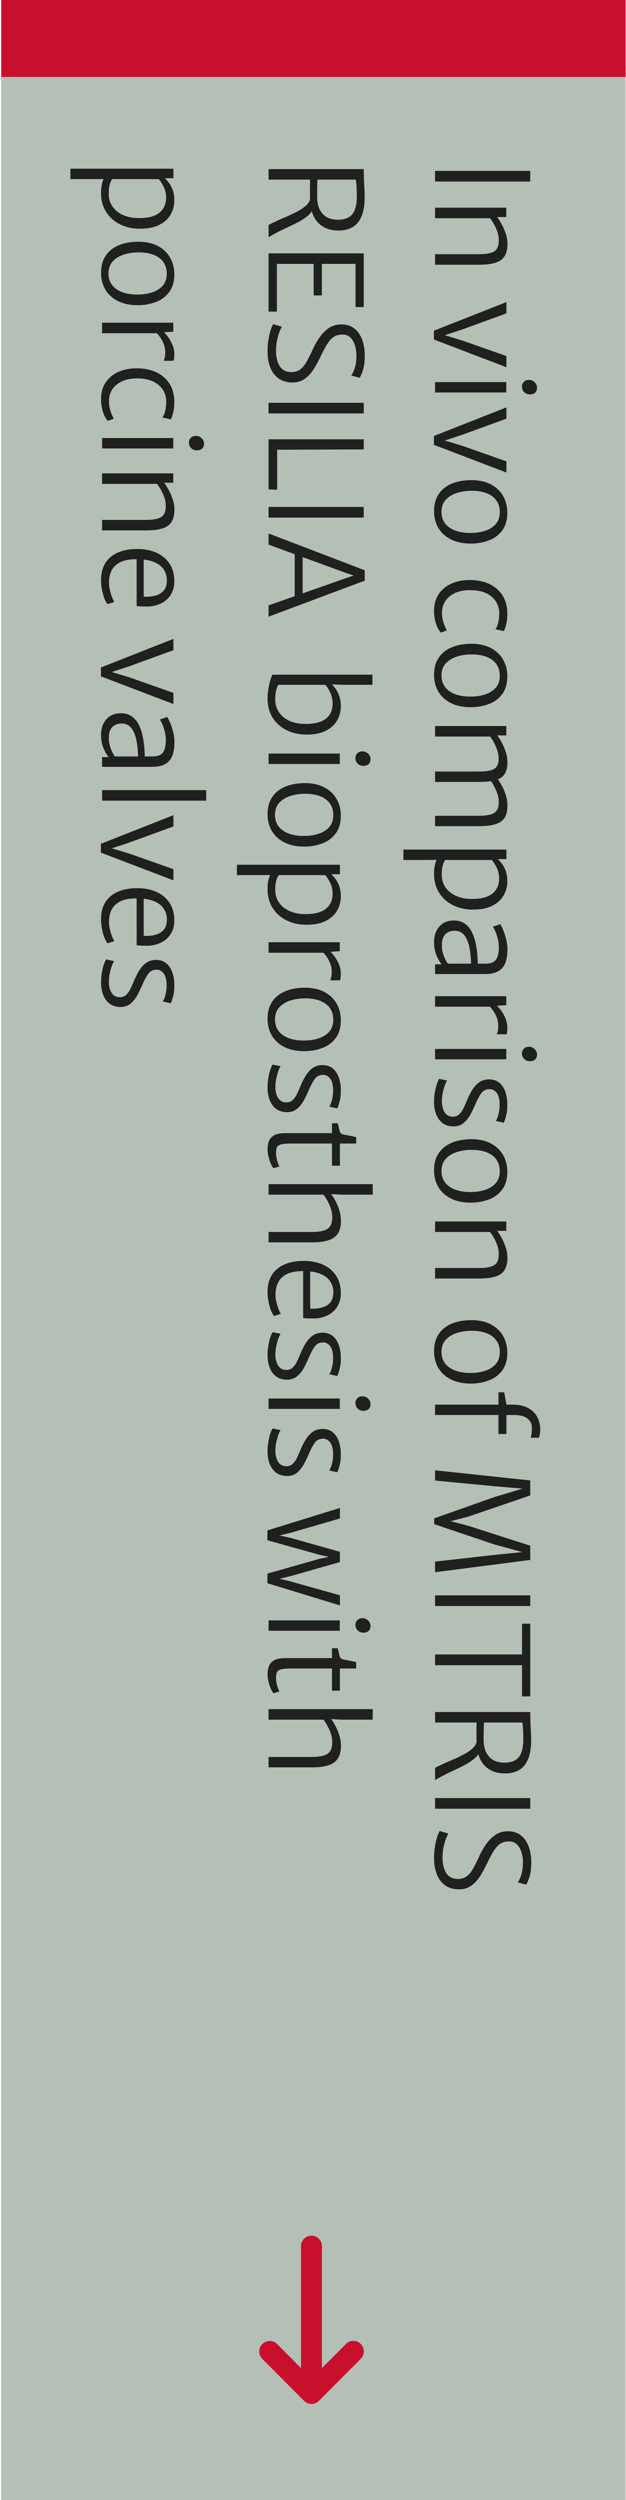 <svg width="391" height="1560" viewBox="0 0 391 1560" fill="none" xmlns="http://www.w3.org/2000/svg">
<rect width="1560" height="390" transform="translate(390.75) rotate(90)" fill="#94A596" fill-opacity="0.7"/>
<rect x="390.75" width="48" height="390" transform="rotate(90 390.75 0)" fill="#C8102E"/>
<path d="M271.75 106.64L331.19 106.64L331.19 113.28L271.75 113.28L271.75 106.64ZM271.75 129.586L316.23 129.586L316.23 135.426L310.55 135.426C311.35 136.493 312.23 137.893 313.19 139.626C314.177 141.386 315.03 143.32 315.75 145.426C316.497 147.533 316.897 149.666 316.95 151.826C317.03 156.68 315.737 160.12 313.07 162.146C310.43 164.173 305.83 165.186 299.27 165.186L271.75 165.186L271.75 158.626L299.35 158.626C303.75 158.626 306.91 158 308.83 156.746C310.777 155.493 311.67 152.946 311.51 149.106C311.483 147.72 311.203 146.24 310.67 144.666C310.137 143.093 309.457 141.56 308.63 140.066C307.803 138.573 306.95 137.266 306.07 136.146L271.75 136.146L271.75 129.586ZM271.03 206.342L316.31 188.502L316.31 195.542L288.63 205.622L274.79 210.182L274.79 208.262L288.63 212.422L316.31 222.182L316.31 229.143L271.03 211.862L271.03 206.342ZM271.75 238.418L316.23 238.418L316.23 244.898L271.75 244.898L271.75 238.418ZM325.99 241.298C325.99 240.151 326.377 239.151 327.15 238.298C327.923 237.471 329.003 237.058 330.39 237.058C331.377 237.058 332.243 237.298 332.99 237.778C333.763 238.258 334.363 238.858 334.79 239.578C335.217 240.325 335.43 241.085 335.43 241.858C335.43 243.298 335.003 244.365 334.15 245.058C333.323 245.751 332.283 246.098 331.03 246.098C329.51 246.098 328.283 245.605 327.35 244.618C326.443 243.658 325.99 242.551 325.99 241.298ZM271.03 272.046L316.31 254.206L316.31 261.246L288.63 271.326L274.79 275.886L274.79 273.966L288.63 278.126L316.31 287.886L316.31 294.846L271.03 277.566L271.03 272.046ZM271.11 319.02C271.11 315.473 271.75 312.46 273.03 309.98C274.31 307.5 276.057 305.487 278.27 303.94C280.483 302.393 283.017 301.273 285.87 300.58C288.723 299.887 291.723 299.553 294.87 299.58C299.59 299.66 303.59 300.593 306.87 302.38C310.15 304.193 312.63 306.607 314.31 309.62C316.017 312.66 316.87 316.06 316.87 319.82C316.87 324.46 315.79 328.207 313.63 331.06C311.47 333.94 308.603 336.02 305.03 337.3C301.483 338.607 297.617 339.233 293.43 339.18C288.683 339.1 284.643 338.18 281.31 336.42C278.003 334.687 275.47 332.313 273.71 329.3C271.977 326.287 271.11 322.86 271.11 319.02ZM275.75 319.18C275.723 323.42 277.31 326.7 280.51 329.02C283.737 331.367 288.123 332.54 293.67 332.54C297.083 332.567 300.177 332.127 302.95 331.22C305.75 330.313 307.977 328.913 309.63 327.02C311.283 325.127 312.123 322.7 312.15 319.74C312.23 315.553 310.75 312.26 307.71 309.86C304.67 307.487 300.363 306.273 294.79 306.22C291.403 306.22 288.27 306.673 285.39 307.58C282.537 308.487 280.23 309.887 278.47 311.78C276.71 313.7 275.803 316.167 275.75 319.18ZM293.35 361.926C297.83 361.899 301.843 362.686 305.39 364.286C308.937 365.912 311.737 368.286 313.79 371.406C315.843 374.552 316.87 378.379 316.87 382.886C316.87 385.526 316.63 387.792 316.15 389.686C315.67 391.606 315.163 392.966 314.63 393.766L309.43 392.646C310.23 391.526 310.83 390.086 311.23 388.326C311.63 386.566 311.83 384.646 311.83 382.566C311.83 380.139 311.203 377.859 309.95 375.726C308.723 373.592 306.83 371.832 304.27 370.446C301.737 369.086 298.523 368.352 294.63 368.246C290.47 368.139 287.017 368.726 284.27 370.006C281.523 371.286 279.47 372.992 278.11 375.126C276.75 377.286 276.07 379.632 276.07 382.166C276.07 384.726 276.43 386.992 277.15 388.966C277.87 390.939 278.523 392.406 279.11 393.366L275.35 394.726C274.07 393.339 273.043 391.432 272.27 389.006C271.497 386.606 271.11 383.979 271.11 381.126C271.11 377.046 272.083 373.566 274.03 370.686C275.977 367.832 278.617 365.659 281.95 364.166C285.31 362.672 289.11 361.926 293.35 361.926ZM271.11 421.129C271.11 417.583 271.75 414.569 273.03 412.089C274.31 409.609 276.057 407.596 278.27 406.049C280.483 404.503 283.017 403.383 285.87 402.689C288.723 401.996 291.723 401.663 294.87 401.689C299.59 401.769 303.59 402.703 306.87 404.489C310.15 406.303 312.63 408.716 314.31 411.729C316.017 414.769 316.87 418.169 316.87 421.929C316.87 426.569 315.79 430.316 313.63 433.169C311.47 436.049 308.603 438.129 305.03 439.409C301.483 440.716 297.617 441.343 293.43 441.289C288.683 441.209 284.643 440.289 281.31 438.529C278.003 436.796 275.47 434.423 273.71 431.409C271.977 428.396 271.11 424.969 271.11 421.129ZM275.75 421.289C275.723 425.529 277.31 428.809 280.51 431.129C283.737 433.476 288.123 434.649 293.67 434.649C297.083 434.676 300.177 434.236 302.95 433.329C305.75 432.423 307.977 431.023 309.63 429.129C311.283 427.236 312.123 424.809 312.15 421.849C312.23 417.663 310.75 414.369 307.71 411.969C304.67 409.596 300.363 408.383 294.79 408.329C291.403 408.329 288.27 408.783 285.39 409.689C282.537 410.596 280.23 411.996 278.47 413.889C276.71 415.809 275.803 418.276 275.75 421.289ZM271.75 453.024L316.23 453.024L316.23 458.864L310.55 458.864C311.43 459.957 312.35 461.397 313.31 463.184C314.297 464.97 315.137 466.917 315.83 469.024C316.523 471.13 316.897 473.21 316.95 475.264C317.003 478.25 316.51 480.664 315.47 482.504C314.457 484.37 312.67 485.73 310.11 486.584C307.55 487.464 303.99 487.904 299.43 487.904L271.75 487.904L271.75 481.424L298.95 481.424C301.91 481.424 304.323 481.197 306.19 480.744C308.083 480.317 309.457 479.464 310.31 478.184C311.163 476.93 311.537 475.077 311.43 472.624C311.35 470.677 310.79 468.45 309.75 465.944C308.737 463.464 307.51 461.344 306.07 459.584L271.75 459.584L271.75 453.024ZM306.63 487.264L310.63 485.824C311.51 486.917 312.43 488.344 313.39 490.104C314.377 491.864 315.203 493.81 315.87 495.944C316.563 498.077 316.923 500.25 316.95 502.464C316.977 505.61 316.43 508.13 315.31 510.024C314.19 511.944 312.323 513.33 309.71 514.184C307.123 515.064 303.617 515.504 299.19 515.504L271.75 515.504L271.75 509.024L298.87 509.024C301.643 509.024 303.977 508.81 305.87 508.384C307.79 507.984 309.23 507.13 310.19 505.824C311.15 504.544 311.59 502.597 311.51 499.984C311.483 497.877 310.95 495.65 309.91 493.304C308.897 490.957 307.803 488.944 306.63 487.264ZM251.99 530.124L316.31 530.124L316.31 536.044L310.63 536.044L309.83 536.604L274.55 536.604L273.67 536.524L266.31 536.604L251.99 536.604L251.99 530.124ZM271.11 545.244C271.11 542.364 271.457 539.924 272.15 537.924C272.843 535.924 273.403 534.684 273.83 534.204L278.15 536.604C277.51 537.324 276.977 538.43 276.55 539.924C276.123 541.444 275.91 543.404 275.91 545.804C275.91 548.657 276.643 551.217 278.11 553.484C279.577 555.75 281.697 557.537 284.47 558.844C287.243 560.177 290.603 560.87 294.55 560.924C300.363 560.977 304.683 559.87 307.51 557.604C310.337 555.337 311.75 552.204 311.75 548.204C311.75 545.617 311.23 543.31 310.19 541.284C309.15 539.257 308.15 537.697 307.19 536.604L310.55 535.564C311.217 536.204 312.043 537.124 313.03 538.324C314.043 539.524 314.937 541.07 315.71 542.964C316.483 544.884 316.87 547.217 316.87 549.964C316.87 553.004 316.137 555.857 314.67 558.524C313.203 561.217 310.883 563.39 307.71 565.044C304.563 566.724 300.47 567.564 295.43 567.564C290.71 567.564 286.523 566.63 282.87 564.764C279.217 562.924 276.337 560.324 274.23 556.964C272.15 553.63 271.11 549.724 271.11 545.244ZM271.11 587.871C271.11 585.258 271.603 582.925 272.59 580.871C273.577 578.845 274.99 577.245 276.83 576.071C278.697 574.925 280.923 574.351 283.51 574.351C286.443 574.351 288.923 575.165 290.95 576.791C293.003 578.445 294.603 580.831 295.75 583.951C296.417 585.685 296.937 587.605 297.31 589.711C297.71 591.818 297.99 593.885 298.15 595.911C298.31 597.965 298.39 599.765 298.39 601.311L296.55 602.751L294.23 601.311C294.23 600.245 294.163 598.871 294.03 597.191C293.897 595.511 293.67 593.791 293.35 592.031C293.057 590.298 292.657 588.805 292.15 587.551C291.323 585.311 290.257 583.618 288.95 582.471C287.643 581.325 285.99 580.751 283.99 580.751C281.67 580.751 279.75 581.458 278.23 582.871C276.737 584.285 275.99 586.591 275.99 589.791C275.99 591.685 276.243 593.445 276.75 595.071C277.257 596.725 277.817 598.111 278.43 599.231C279.07 600.351 279.563 601.071 279.91 601.391L278.63 602.831L275.99 601.791C274.87 600.591 273.777 598.765 272.71 596.311C271.643 593.885 271.11 591.071 271.11 587.871ZM271.75 607.791L271.75 601.711L278.07 601.711L278.15 601.311L303.03 601.311C306.443 601.311 308.723 600.445 309.87 598.711C311.017 597.005 311.59 594.405 311.59 590.911C311.59 589.418 311.39 587.831 310.99 586.151C310.617 584.498 310.137 582.965 309.55 581.551C308.963 580.138 308.39 579.045 307.83 578.271L312.47 576.671C312.817 577.178 313.35 578.231 314.07 579.831C314.79 581.458 315.443 583.391 316.03 585.631C316.643 587.871 316.95 590.191 316.95 592.591C316.95 595.631 316.55 598.285 315.75 600.551C314.95 602.845 313.523 604.618 311.47 605.871C309.417 607.151 306.523 607.791 302.79 607.791L271.75 607.791ZM305.59 627.759L309.91 627.279C310.657 627.732 311.577 628.665 312.67 630.079C313.763 631.492 314.737 633.172 315.59 635.119C316.443 637.065 316.87 639.065 316.87 641.119C316.87 642.132 316.83 642.985 316.75 643.679C316.67 644.399 316.55 644.959 316.39 645.359L310.23 645.359C310.443 644.959 310.657 644.359 310.87 643.559C311.083 642.785 311.19 641.572 311.19 639.919C311.19 638.105 310.87 636.399 310.23 634.799C309.617 633.225 308.87 631.825 307.99 630.599C307.137 629.399 306.337 628.452 305.59 627.759ZM271.75 621.599L316.23 621.599L316.23 627.199L309.91 627.599L307.11 628.159L271.75 628.159L271.75 621.599ZM271.75 654.512L316.23 654.512L316.23 660.992L271.75 660.992L271.75 654.512ZM325.99 657.392C325.99 656.245 326.377 655.245 327.15 654.392C327.923 653.565 329.003 653.152 330.39 653.152C331.377 653.152 332.243 653.392 332.99 653.872C333.763 654.352 334.363 654.952 334.79 655.672C335.217 656.419 335.43 657.179 335.43 657.952C335.43 659.392 335.003 660.459 334.15 661.152C333.323 661.845 332.283 662.192 331.03 662.192C329.51 662.192 328.283 661.699 327.35 660.712C326.443 659.752 325.99 658.645 325.99 657.392ZM274.31 673.179L279.27 674.219C278.87 674.779 278.417 675.726 277.91 677.059C277.403 678.419 276.963 679.966 276.59 681.699C276.217 683.459 276.017 685.233 275.99 687.019C275.99 689.873 276.563 692.206 277.71 694.019C278.883 695.859 280.603 696.779 282.87 696.779C284.443 696.779 285.75 696.286 286.79 695.299C287.83 694.313 288.697 693.113 289.39 691.699C290.083 690.313 290.683 688.993 291.19 687.739C292.31 684.939 293.523 682.459 294.83 680.299C296.137 678.166 297.657 676.486 299.39 675.259C301.15 674.059 303.243 673.473 305.67 673.499C308.23 673.553 310.337 674.286 311.99 675.699C313.643 677.139 314.87 679.033 315.67 681.379C316.47 683.726 316.87 686.299 316.87 689.099C316.923 691.713 316.67 694.073 316.11 696.179C315.577 698.286 315.083 699.739 314.63 700.539L309.67 699.419C310.043 698.913 310.417 698.139 310.79 697.099C311.163 696.059 311.47 694.859 311.71 693.499C311.95 692.166 312.07 690.779 312.07 689.339C312.07 686.139 311.497 683.726 310.35 682.099C309.203 680.473 307.75 679.633 305.99 679.579C303.67 679.553 301.883 680.393 300.63 682.099C299.403 683.833 298.283 685.873 297.27 688.219C296.283 690.539 295.203 692.819 294.03 695.059C292.857 697.299 291.417 699.153 289.71 700.619C288.03 702.113 285.91 702.859 283.35 702.859C279.43 702.859 276.403 701.446 274.27 698.619C272.163 695.819 271.11 692.059 271.11 687.339C271.11 685.446 271.27 683.579 271.59 681.739C271.883 679.899 272.27 678.219 272.75 676.699C273.23 675.206 273.75 674.033 274.31 673.179ZM271.11 730.27C271.11 726.723 271.75 723.71 273.03 721.23C274.31 718.75 276.057 716.737 278.27 715.19C280.483 713.643 283.017 712.523 285.87 711.83C288.723 711.137 291.723 710.803 294.87 710.83C299.59 710.91 303.59 711.843 306.87 713.63C310.15 715.443 312.63 717.857 314.31 720.87C316.017 723.91 316.87 727.31 316.87 731.07C316.87 735.71 315.79 739.457 313.63 742.31C311.47 745.19 308.603 747.27 305.03 748.55C301.483 749.857 297.617 750.483 293.43 750.43C288.683 750.35 284.643 749.43 281.31 747.67C278.003 745.937 275.47 743.563 273.71 740.55C271.977 737.537 271.11 734.11 271.11 730.27ZM275.75 730.43C275.723 734.67 277.31 737.95 280.51 740.27C283.737 742.617 288.123 743.79 293.67 743.79C297.083 743.817 300.177 743.377 302.95 742.47C305.75 741.563 307.977 740.163 309.63 738.27C311.283 736.377 312.123 733.95 312.15 730.99C312.23 726.803 310.75 723.51 307.71 721.11C304.67 718.737 300.363 717.523 294.79 717.47C291.403 717.47 288.27 717.923 285.39 718.83C282.537 719.737 280.23 721.137 278.47 723.03C276.71 724.95 275.803 727.417 275.75 730.43ZM271.75 762.164L316.23 762.164L316.23 768.004L310.55 768.004C311.35 769.071 312.23 770.471 313.19 772.204C314.177 773.964 315.03 775.898 315.75 778.004C316.497 780.111 316.897 782.244 316.95 784.404C317.03 789.258 315.737 792.698 313.07 794.724C310.43 796.751 305.83 797.764 299.27 797.764L271.75 797.764L271.75 791.204L299.35 791.204C303.75 791.204 306.91 790.578 308.83 789.324C310.777 788.071 311.67 785.524 311.51 781.684C311.483 780.298 311.203 778.818 310.67 777.244C310.137 775.671 309.457 774.138 308.63 772.644C307.803 771.151 306.95 769.844 306.07 768.724L271.75 768.724L271.75 762.164ZM271.11 843.161C271.11 839.614 271.75 836.601 273.03 834.121C274.31 831.641 276.057 829.627 278.27 828.081C280.483 826.534 283.017 825.414 285.87 824.721C288.723 824.027 291.723 823.694 294.87 823.721C299.59 823.801 303.59 824.734 306.87 826.521C310.15 828.334 312.63 830.747 314.31 833.761C316.017 836.801 316.87 840.201 316.87 843.961C316.87 848.601 315.79 852.347 313.63 855.201C311.47 858.081 308.603 860.161 305.03 861.441C301.483 862.747 297.617 863.374 293.43 863.321C288.683 863.241 284.643 862.321 281.31 860.561C278.003 858.827 275.47 856.454 273.71 853.441C271.977 850.427 271.11 847.001 271.11 843.161ZM275.75 843.321C275.723 847.561 277.31 850.841 280.51 853.161C283.737 855.507 288.123 856.681 293.67 856.681C297.083 856.707 300.177 856.267 302.95 855.361C305.75 854.454 307.977 853.054 309.63 851.161C311.283 849.267 312.123 846.841 312.15 843.881C312.23 839.694 310.75 836.401 307.71 834.001C304.67 831.627 300.363 830.414 294.79 830.361C291.403 830.361 288.27 830.814 285.39 831.721C282.537 832.627 280.23 834.027 278.47 835.921C276.71 837.841 275.803 840.307 275.75 843.321ZM271.75 876.452L311.35 876.452L311.35 868.772L314.95 868.772L316.31 876.452L319.91 876.452C323.217 876.452 325.99 876.906 328.23 877.812C330.47 878.719 332.257 879.919 333.59 881.412C334.95 882.906 335.923 884.546 336.51 886.332C337.123 888.146 337.43 889.946 337.43 891.732C337.43 892.932 337.337 894.013 337.15 894.973C336.963 895.959 336.79 896.666 336.63 897.093L331.43 897.093C331.67 896.373 331.857 895.546 331.99 894.613C332.15 893.679 332.23 892.426 332.23 890.853C332.23 888.506 331.297 886.599 329.43 885.132C327.59 883.666 324.87 882.933 321.27 882.932L316.31 882.932L316.31 894.772L311.35 894.772L311.35 882.932L271.75 882.932L271.75 876.452ZM271.75 917.434L331.19 923.754L331.19 933.114L292.55 946.314L281.43 949.194L292.55 952.074L331.19 964.474L331.19 973.354L271.75 981.034L271.75 974.394L308.71 970.234L326.31 968.474L308.71 963.674L271.19 951.034L271.19 947.434L308.71 934.154L326.31 928.874L308.71 927.354L271.75 923.834L271.75 917.434ZM271.75 995.468L331.19 995.468L331.19 1002.11L271.75 1002.11L271.75 995.468ZM271.75 1032.33L326.07 1032.33L326.07 1013.13L331.19 1013.13L331.19 1058.49L326.07 1058.49L326.07 1039.05L271.75 1039.05L271.75 1032.33ZM271.75 1074.81L271.75 1068.25L331.19 1068.25C331.19 1068.25 331.19 1068.55 331.19 1069.13C331.217 1069.72 331.23 1070.32 331.23 1070.93C331.257 1071.57 331.27 1071.96 331.27 1072.09C331.27 1073.99 331.35 1076.16 331.51 1078.61C331.67 1081.09 331.75 1083.61 331.75 1086.17C331.75 1089.19 331.457 1091.93 330.87 1094.41C330.283 1096.92 329.35 1099.08 328.07 1100.89C326.79 1102.71 325.097 1104.11 322.99 1105.09C320.91 1106.08 318.363 1106.57 315.35 1106.57C311.937 1106.57 309.017 1105.92 306.59 1104.61C304.163 1103.33 302.23 1101.55 300.79 1099.25C299.377 1096.96 298.47 1094.31 298.07 1091.29C297.883 1090.01 297.75 1088.6 297.67 1087.05C297.617 1085.51 297.59 1083.73 297.59 1081.73C297.617 1079.73 297.643 1077.43 297.67 1074.81L271.75 1074.81ZM302.31 1074.81C302.257 1075.45 302.203 1076.51 302.15 1077.97C302.123 1079.47 302.097 1080.97 302.07 1082.49C302.07 1084.01 302.07 1085.16 302.07 1085.93C302.123 1090.09 303.217 1093.44 305.35 1095.97C307.483 1098.53 310.71 1099.83 315.03 1099.85C317.857 1099.85 320.137 1099.33 321.87 1098.29C323.603 1097.25 324.87 1095.64 325.67 1093.45C326.47 1091.29 326.87 1088.52 326.87 1085.13C326.87 1083.37 326.817 1081.51 326.71 1079.53C326.63 1077.59 326.47 1076.01 326.23 1074.81L302.31 1074.81ZM271.75 1103.21C272.15 1102.89 272.63 1102.6 273.19 1102.33C273.75 1102.07 274.603 1101.67 275.75 1101.13C277.563 1100.25 279.67 1099.31 282.07 1098.29C284.47 1097.31 286.817 1096.21 289.11 1095.01C291.43 1093.84 293.403 1092.53 295.03 1091.09C296.657 1089.65 297.59 1088.07 297.83 1086.33L299.83 1089.05L299.35 1093.05C298.843 1094.71 297.697 1096.24 295.91 1097.65C294.123 1099.09 292.017 1100.43 289.59 1101.65C287.19 1102.91 284.75 1104.09 282.27 1105.21C279.817 1106.33 277.643 1107.43 275.75 1108.49C275.003 1108.89 274.283 1109.28 273.59 1109.65C272.923 1110.03 272.31 1110.39 271.75 1110.73L271.75 1103.21ZM271.75 1121.95L331.19 1121.95L331.19 1128.59L271.75 1128.59L271.75 1121.95ZM271.11 1159.38C271.11 1156.79 271.31 1154.35 271.71 1152.06C272.083 1149.77 272.537 1147.78 273.07 1146.1C273.63 1144.42 274.15 1143.22 274.63 1142.5L280.07 1144.1C279.43 1145.17 278.83 1146.5 278.27 1148.1C277.71 1149.73 277.257 1151.47 276.91 1153.34C276.563 1155.23 276.39 1157.11 276.39 1158.98C276.39 1163.11 277.177 1166.38 278.75 1168.78C280.35 1171.21 282.79 1172.42 286.07 1172.42C288.337 1172.42 290.217 1171.82 291.71 1170.62C293.203 1169.42 294.523 1167.75 295.67 1165.62C296.843 1163.49 298.07 1161.03 299.35 1158.26C300.523 1155.67 301.937 1153.18 303.59 1150.78C305.243 1148.41 307.177 1146.46 309.39 1144.94C311.63 1143.42 314.203 1142.66 317.11 1142.66C319.857 1142.66 322.163 1143.22 324.03 1144.34C325.923 1145.49 327.443 1146.99 328.59 1148.86C329.737 1150.75 330.563 1152.82 331.07 1155.06C331.577 1157.33 331.83 1159.59 331.83 1161.86C331.83 1165.62 331.47 1168.65 330.75 1170.94C330.057 1173.23 329.35 1174.9 328.63 1175.94L323.43 1174.58C324.363 1173.14 325.123 1171.42 325.71 1169.42C326.323 1167.42 326.63 1164.9 326.63 1161.86C326.63 1159.75 326.323 1157.71 325.71 1155.74C325.097 1153.77 324.15 1152.14 322.87 1150.86C321.59 1149.61 319.963 1148.98 317.99 1148.98C315.777 1148.98 313.91 1149.49 312.39 1150.5C310.897 1151.54 309.537 1153.05 308.31 1155.02C307.11 1156.99 305.83 1159.38 304.47 1162.18C303.537 1164.15 302.523 1166.13 301.43 1168.1C300.363 1170.07 299.137 1171.87 297.75 1173.5C296.39 1175.13 294.817 1176.43 293.03 1177.42C291.243 1178.41 289.163 1178.9 286.79 1178.9C283.297 1178.9 280.39 1178.07 278.07 1176.42C275.75 1174.77 274.003 1172.47 272.83 1169.54C271.683 1166.61 271.11 1163.22 271.11 1159.38ZM167.75 112.08L167.75 105.52L227.19 105.52C227.19 105.52 227.19 105.813 227.19 106.4C227.217 106.987 227.23 107.587 227.23 108.2C227.257 108.84 227.27 109.227 227.27 109.36C227.27 111.253 227.35 113.427 227.51 115.88C227.67 118.36 227.75 120.88 227.75 123.44C227.75 126.453 227.457 129.2 226.87 131.68C226.283 134.187 225.35 136.347 224.07 138.16C222.79 139.973 221.097 141.373 218.99 142.36C216.91 143.347 214.363 143.84 211.35 143.84C207.937 143.84 205.017 143.187 202.59 141.88C200.163 140.6 198.23 138.813 196.79 136.52C195.377 134.227 194.47 131.573 194.07 128.56C193.883 127.28 193.75 125.867 193.67 124.32C193.617 122.773 193.59 121 193.59 119C193.617 117 193.643 114.693 193.67 112.08L167.75 112.08ZM198.31 112.08C198.257 112.72 198.203 113.773 198.15 115.24C198.123 116.733 198.097 118.24 198.07 119.76C198.07 121.28 198.07 122.427 198.07 123.2C198.123 127.36 199.217 130.707 201.35 133.24C203.483 135.8 206.71 137.093 211.03 137.12C213.857 137.12 216.137 136.6 217.87 135.56C219.603 134.52 220.87 132.907 221.67 130.72C222.47 128.56 222.87 125.787 222.87 122.4C222.87 120.64 222.817 118.773 222.71 116.8C222.63 114.853 222.47 113.28 222.23 112.08L198.31 112.08ZM167.75 140.48C168.15 140.16 168.63 139.867 169.19 139.6C169.75 139.333 170.603 138.933 171.75 138.4C173.563 137.52 175.67 136.573 178.07 135.56C180.47 134.573 182.817 133.48 185.11 132.28C187.43 131.107 189.403 129.8 191.03 128.36C192.657 126.92 193.59 125.333 193.83 123.6L195.83 126.32L195.35 130.32C194.843 131.973 193.697 133.507 191.91 134.92C190.123 136.36 188.017 137.693 185.59 138.92C183.19 140.173 180.75 141.36 178.27 142.48C175.817 143.6 173.643 144.693 171.75 145.76C171.003 146.16 170.283 146.547 169.59 146.92C168.923 147.293 168.31 147.653 167.75 148L167.75 140.48ZM167.75 158.098L227.19 158.098L227.19 191.618L222.07 191.618L222.07 164.658L201.03 164.658L201.03 184.338L195.91 184.338L195.91 164.658L172.95 164.658L172.95 194.418L167.75 194.418L167.75 158.098ZM167.11 219.144C167.11 216.558 167.31 214.118 167.71 211.824C168.083 209.531 168.537 207.544 169.07 205.864C169.63 204.184 170.15 202.984 170.63 202.264L176.07 203.864C175.43 204.931 174.83 206.264 174.27 207.864C173.71 209.491 173.257 211.238 172.91 213.104C172.563 214.998 172.39 216.878 172.39 218.744C172.39 222.878 173.177 226.144 174.75 228.544C176.35 230.971 178.79 232.184 182.07 232.184C184.337 232.184 186.217 231.584 187.71 230.384C189.203 229.184 190.523 227.518 191.67 225.384C192.843 223.251 194.07 220.798 195.35 218.024C196.523 215.438 197.937 212.944 199.59 210.544C201.243 208.171 203.177 206.224 205.39 204.704C207.63 203.184 210.203 202.424 213.11 202.424C215.857 202.424 218.163 202.984 220.03 204.104C221.923 205.251 223.443 206.758 224.59 208.624C225.737 210.518 226.563 212.584 227.07 214.824C227.577 217.091 227.83 219.358 227.83 221.624C227.83 225.384 227.47 228.411 226.75 230.704C226.057 232.998 225.35 234.664 224.63 235.704L219.43 234.344C220.363 232.904 221.123 231.184 221.71 229.184C222.323 227.184 222.63 224.664 222.63 221.624C222.63 219.518 222.323 217.478 221.71 215.504C221.097 213.531 220.15 211.904 218.87 210.624C217.59 209.371 215.963 208.744 213.99 208.744C211.777 208.744 209.91 209.251 208.39 210.264C206.897 211.304 205.537 212.811 204.31 214.784C203.11 216.758 201.83 219.144 200.47 221.944C199.537 223.918 198.523 225.891 197.43 227.864C196.363 229.838 195.137 231.638 193.75 233.264C192.39 234.891 190.817 236.198 189.03 237.184C187.243 238.171 185.163 238.664 182.79 238.664C179.297 238.664 176.39 237.838 174.07 236.184C171.75 234.531 170.003 232.238 168.83 229.304C167.683 226.371 167.11 222.984 167.11 219.144ZM167.75 251.327L227.19 251.327L227.19 257.967L167.75 257.967L167.75 251.327ZM167.75 274.114L227.19 274.114L227.19 280.434L173.11 280.594L173.11 305.554L167.75 305.394L167.75 274.114ZM167.75 316.327L227.19 316.327L227.19 322.967L167.75 322.967L167.75 316.327ZM167.75 339.834L167.75 332.874L227.83 355.834L227.83 362.314L167.75 384.794L167.75 377.754L216.15 360.714L220.87 359.114L216.15 357.514L167.75 339.834ZM184.07 343.194L189.03 344.394L189.03 372.554L184.07 373.834L184.07 343.194ZM232.63 420.989L232.63 427.309L214.07 427.309L206.47 426.989L206.23 427.309L173.11 427.309L170.23 420.989L232.63 420.989ZM167.11 435.949C167.11 434.322 167.23 432.695 167.47 431.069C167.683 429.469 167.95 427.975 168.27 426.589C168.617 425.202 168.963 424.015 169.31 423.029C169.657 422.042 169.963 421.362 170.23 420.989L173.83 427.309C173.27 428.082 172.803 429.309 172.43 430.989C172.083 432.695 171.91 434.589 171.91 436.669C171.91 439.282 172.603 441.722 173.99 443.989C175.377 446.282 177.457 448.135 180.23 449.549C183.03 450.962 186.55 451.682 190.79 451.709C196.31 451.762 200.51 450.709 203.39 448.549C206.297 446.389 207.75 443.202 207.75 438.989C207.75 436.509 207.243 434.202 206.23 432.069C205.217 429.962 204.203 428.349 203.19 427.229L206.55 426.189C207.27 426.882 208.123 427.855 209.11 429.109C210.123 430.362 211.003 431.949 211.75 433.869C212.497 435.789 212.87 438.082 212.87 440.749C212.87 444.002 212.083 446.962 210.51 449.629C208.963 452.295 206.617 454.415 203.47 455.989C200.35 457.562 196.417 458.349 191.67 458.349C186.817 458.349 182.537 457.402 178.83 455.509C175.15 453.642 172.27 451.029 170.19 447.669C168.137 444.309 167.11 440.402 167.11 435.949ZM167.75 470.215L212.23 470.215L212.23 476.695L167.75 476.695L167.75 470.215ZM221.99 473.095C221.99 471.948 222.377 470.948 223.15 470.095C223.923 469.268 225.003 468.855 226.39 468.855C227.377 468.855 228.243 469.095 228.99 469.575C229.763 470.055 230.363 470.655 230.79 471.375C231.217 472.122 231.43 472.882 231.43 473.655C231.43 475.095 231.003 476.162 230.15 476.855C229.323 477.548 228.283 477.895 227.03 477.895C225.51 477.895 224.283 477.402 223.35 476.415C222.443 475.455 221.99 474.348 221.99 473.095ZM167.11 508.082C167.11 504.536 167.75 501.522 169.03 499.042C170.31 496.562 172.057 494.549 174.27 493.002C176.483 491.456 179.017 490.336 181.87 489.642C184.723 488.949 187.723 488.616 190.87 488.642C195.59 488.722 199.59 489.656 202.87 491.442C206.15 493.256 208.63 495.669 210.31 498.682C212.017 501.722 212.87 505.122 212.87 508.882C212.87 513.522 211.79 517.269 209.63 520.122C207.47 523.002 204.603 525.082 201.03 526.362C197.483 527.669 193.617 528.296 189.43 528.242C184.683 528.162 180.643 527.242 177.31 525.482C174.003 523.749 171.47 521.376 169.71 518.362C167.977 515.349 167.11 511.922 167.11 508.082ZM171.75 508.242C171.723 512.482 173.31 515.762 176.51 518.082C179.737 520.429 184.123 521.602 189.67 521.602C193.083 521.629 196.177 521.189 198.95 520.282C201.75 519.376 203.977 517.976 205.63 516.082C207.283 514.189 208.123 511.762 208.15 508.802C208.23 504.616 206.75 501.322 203.71 498.922C200.67 496.549 196.363 495.336 190.79 495.282C187.403 495.282 184.27 495.736 181.39 496.642C178.537 497.549 176.23 498.949 174.47 500.842C172.71 502.762 171.803 505.229 171.75 508.242ZM147.99 539.577L212.31 539.577L212.31 545.497L206.63 545.497L205.83 546.057L170.55 546.057L169.67 545.977L162.31 546.057L147.99 546.057L147.99 539.577ZM167.11 554.697C167.11 551.817 167.457 549.377 168.15 547.377C168.843 545.377 169.403 544.137 169.83 543.657L174.15 546.057C173.51 546.777 172.977 547.884 172.55 549.377C172.123 550.897 171.91 552.857 171.91 555.257C171.91 558.11 172.643 560.67 174.11 562.937C175.577 565.204 177.697 566.99 180.47 568.297C183.243 569.63 186.603 570.324 190.55 570.377C196.363 570.43 200.683 569.324 203.51 567.057C206.337 564.79 207.75 561.657 207.75 557.657C207.75 555.07 207.23 552.764 206.19 550.737C205.15 548.71 204.15 547.15 203.19 546.057L206.55 545.017C207.217 545.657 208.043 546.577 209.03 547.777C210.043 548.977 210.937 550.524 211.71 552.417C212.483 554.337 212.87 556.67 212.87 559.417C212.87 562.457 212.137 565.31 210.67 567.977C209.203 570.67 206.883 572.844 203.71 574.497C200.563 576.177 196.47 577.017 191.43 577.017C186.71 577.017 182.523 576.084 178.87 574.217C175.217 572.377 172.337 569.777 170.23 566.417C168.15 563.084 167.11 559.177 167.11 554.697ZM201.59 594.087L205.91 593.607C206.657 594.06 207.577 594.994 208.67 596.407C209.763 597.82 210.737 599.5 211.59 601.447C212.443 603.394 212.87 605.394 212.87 607.447C212.87 608.46 212.83 609.314 212.75 610.007C212.67 610.727 212.55 611.287 212.39 611.687L206.23 611.687C206.443 611.287 206.657 610.687 206.87 609.887C207.083 609.114 207.19 607.9 207.19 606.247C207.19 604.434 206.87 602.727 206.23 601.127C205.617 599.554 204.87 598.154 203.99 596.927C203.137 595.727 202.337 594.78 201.59 594.087ZM167.75 587.927L212.23 587.927L212.23 593.527L205.91 593.927L203.11 594.487L167.75 594.487L167.75 587.927ZM167.11 635.739C167.11 632.192 167.75 629.179 169.03 626.699C170.31 624.219 172.057 622.205 174.27 620.659C176.483 619.112 179.017 617.992 181.87 617.299C184.723 616.605 187.723 616.272 190.87 616.299C195.59 616.379 199.59 617.312 202.87 619.099C206.15 620.912 208.63 623.325 210.31 626.339C212.017 629.379 212.87 632.779 212.87 636.539C212.87 641.179 211.79 644.925 209.63 647.779C207.47 650.659 204.603 652.739 201.03 654.019C197.483 655.325 193.617 655.952 189.43 655.899C184.683 655.819 180.643 654.899 177.31 653.139C174.003 651.405 171.47 649.032 169.71 646.019C167.977 643.005 167.11 639.579 167.11 635.739ZM171.75 635.899C171.723 640.139 173.31 643.419 176.51 645.739C179.737 648.085 184.123 649.259 189.67 649.259C193.083 649.285 196.177 648.845 198.95 647.939C201.75 647.032 203.977 645.632 205.63 643.739C207.283 641.845 208.123 639.419 208.15 636.459C208.23 632.272 206.75 628.979 203.71 626.579C200.67 624.205 196.363 622.992 190.79 622.939C187.403 622.939 184.27 623.392 181.39 624.299C178.537 625.205 176.23 626.605 174.47 628.499C172.71 630.419 171.803 632.885 171.75 635.899ZM170.31 664.273L175.27 665.313C174.87 665.873 174.417 666.82 173.91 668.153C173.403 669.513 172.963 671.06 172.59 672.793C172.217 674.553 172.017 676.326 171.99 678.113C171.99 680.966 172.563 683.3 173.71 685.113C174.883 686.953 176.603 687.873 178.87 687.873C180.443 687.873 181.75 687.38 182.79 686.393C183.83 685.406 184.697 684.206 185.39 682.793C186.083 681.406 186.683 680.086 187.19 678.833C188.31 676.033 189.523 673.553 190.83 671.393C192.137 669.26 193.657 667.58 195.39 666.353C197.15 665.153 199.243 664.566 201.67 664.593C204.23 664.646 206.337 665.38 207.99 666.793C209.643 668.233 210.87 670.126 211.67 672.473C212.47 674.82 212.87 677.393 212.87 680.193C212.923 682.806 212.67 685.166 212.11 687.273C211.577 689.38 211.083 690.833 210.63 691.633L205.67 690.513C206.043 690.006 206.417 689.233 206.79 688.193C207.163 687.153 207.47 685.953 207.71 684.593C207.95 683.26 208.07 681.873 208.07 680.433C208.07 677.233 207.497 674.82 206.35 673.193C205.203 671.566 203.75 670.726 201.99 670.673C199.67 670.646 197.883 671.486 196.63 673.193C195.403 674.926 194.283 676.966 193.27 679.313C192.283 681.633 191.203 683.913 190.03 686.153C188.857 688.393 187.417 690.246 185.71 691.713C184.03 693.206 181.91 693.953 179.35 693.953C175.43 693.953 172.403 692.54 170.27 689.713C168.163 686.913 167.11 683.153 167.11 678.433C167.11 676.54 167.27 674.673 167.59 672.833C167.883 670.993 168.27 669.313 168.75 667.793C169.23 666.3 169.75 665.126 170.31 664.273ZM167.11 717.204C167.11 715.39 167.377 713.71 167.91 712.164C168.47 710.617 169.55 709.377 171.15 708.444C172.75 707.51 175.137 707.044 178.31 707.044L207.35 707.044L207.35 700.884L210.95 700.884C211.35 702.324 211.683 703.724 211.95 705.084C212.243 706.47 212.843 707.337 213.75 707.684C214.203 707.844 214.95 708.017 215.99 708.204C217.057 708.417 218.177 708.63 219.35 708.844C220.55 709.084 221.59 709.337 222.47 709.604L222.47 713.524L212.31 713.524L212.31 727.364L207.35 727.364L207.35 713.524L181.99 713.524C179.03 713.524 176.87 713.71 175.51 714.084C174.177 714.457 173.323 715.07 172.95 715.924C172.577 716.804 172.39 717.977 172.39 719.444C172.39 720.35 172.497 721.364 172.71 722.484C172.95 723.604 173.23 724.644 173.55 725.604C173.897 726.59 174.23 727.337 174.55 727.844L170.79 728.964C170.177 728.217 169.59 727.177 169.03 725.844C168.47 724.51 168.017 723.07 167.67 721.524C167.297 720.004 167.11 718.564 167.11 717.204ZM167.75 738.879L232.79 738.879L232.79 745.439L212.95 745.439L206.07 745.039L206.55 744.719C207.43 745.786 208.35 747.199 209.31 748.959C210.297 750.746 211.137 752.719 211.83 754.879C212.523 757.039 212.897 759.226 212.95 761.439C213.03 766.373 211.657 769.906 208.83 772.039C206.03 774.199 201.163 775.253 194.23 775.199L167.75 775.199L167.75 768.719L194.63 768.719C199.483 768.719 202.87 768.013 204.79 766.599C206.737 765.213 207.643 762.613 207.51 758.799C207.43 756.613 206.843 754.279 205.75 751.799C204.657 749.319 203.43 747.199 202.07 745.439L167.75 745.439L167.75 738.879ZM167.11 806.131C167.11 799.891 169.11 795.105 173.11 791.771C177.137 788.438 182.71 786.771 189.83 786.771C194.283 786.771 198.23 787.545 201.67 789.091C205.137 790.638 207.857 792.891 209.83 795.851C211.83 798.811 212.843 802.425 212.87 806.691C212.923 809.065 212.55 811.211 211.75 813.131C210.977 815.078 209.843 816.745 208.35 818.131C206.883 819.545 205.11 820.638 203.03 821.411C200.977 822.211 198.683 822.638 196.15 822.691C194.763 822.691 193.51 822.678 192.39 822.651C191.297 822.625 190.283 822.531 189.35 822.371L189.35 790.691L193.75 791.251L193.75 816.531C196.47 816.691 198.923 816.465 201.11 815.851C203.297 815.265 205.03 814.198 206.31 812.651C207.59 811.105 208.23 808.985 208.23 806.291C208.23 803.731 207.537 801.438 206.15 799.411C204.79 797.385 202.603 795.798 199.59 794.651C196.577 793.531 192.63 793.038 187.75 793.171C183.937 793.305 180.883 794.011 178.59 795.291C176.297 796.571 174.63 798.291 173.59 800.451C172.577 802.611 172.07 805.065 172.07 807.811C172.07 809.171 172.243 810.625 172.59 812.171C172.937 813.745 173.363 815.211 173.87 816.571C174.403 817.958 174.923 819.038 175.43 819.811L171.19 821.171C170.39 820.211 169.683 818.905 169.07 817.251C168.457 815.598 167.977 813.785 167.63 811.811C167.283 809.865 167.11 807.971 167.11 806.131ZM170.31 831.226L175.27 832.266C174.87 832.826 174.417 833.773 173.91 835.106C173.403 836.466 172.963 838.013 172.59 839.746C172.217 841.506 172.017 843.28 171.99 845.066C171.99 847.92 172.563 850.253 173.71 852.066C174.883 853.906 176.603 854.826 178.87 854.826C180.443 854.826 181.75 854.333 182.79 853.346C183.83 852.36 184.697 851.16 185.39 849.746C186.083 848.36 186.683 847.04 187.19 845.786C188.31 842.986 189.523 840.506 190.83 838.346C192.137 836.213 193.657 834.533 195.39 833.306C197.15 832.106 199.243 831.52 201.67 831.546C204.23 831.6 206.337 832.333 207.99 833.746C209.643 835.186 210.87 837.08 211.67 839.426C212.47 841.773 212.87 844.346 212.87 847.146C212.923 849.76 212.67 852.12 212.11 854.226C211.577 856.333 211.083 857.786 210.63 858.586L205.67 857.466C206.043 856.96 206.417 856.186 206.79 855.146C207.163 854.106 207.47 852.906 207.71 851.546C207.95 850.213 208.07 848.826 208.07 847.386C208.07 844.186 207.497 841.773 206.35 840.146C205.203 838.52 203.75 837.68 201.99 837.626C199.67 837.6 197.883 838.44 196.63 840.146C195.403 841.88 194.283 843.92 193.27 846.266C192.283 848.586 191.203 850.866 190.03 853.106C188.857 855.346 187.417 857.2 185.71 858.666C184.03 860.16 181.91 860.906 179.35 860.906C175.43 860.906 172.403 859.493 170.27 856.666C168.163 853.866 167.11 850.106 167.11 845.386C167.11 843.493 167.27 841.626 167.59 839.786C167.883 837.946 168.27 836.266 168.75 834.746C169.23 833.253 169.75 832.08 170.31 831.226ZM167.75 872.637L212.23 872.637L212.23 879.117L167.75 879.117L167.75 872.637ZM221.99 875.517C221.99 874.37 222.377 873.37 223.15 872.517C223.923 871.69 225.003 871.277 226.39 871.277C227.377 871.277 228.243 871.517 228.99 871.997C229.763 872.477 230.363 873.077 230.79 873.797C231.217 874.544 231.43 875.304 231.43 876.077C231.43 877.517 231.003 878.584 230.15 879.277C229.323 879.97 228.283 880.317 227.03 880.317C225.51 880.317 224.283 879.824 223.35 878.837C222.443 877.877 221.99 876.77 221.99 875.517ZM170.31 891.304L175.27 892.344C174.87 892.904 174.417 893.851 173.91 895.184C173.403 896.544 172.963 898.091 172.59 899.824C172.217 901.584 172.017 903.358 171.99 905.144C171.99 907.998 172.563 910.331 173.71 912.144C174.883 913.984 176.603 914.904 178.87 914.904C180.443 914.904 181.75 914.411 182.79 913.424C183.83 912.438 184.697 911.238 185.39 909.824C186.083 908.438 186.683 907.118 187.19 905.864C188.31 903.064 189.523 900.584 190.83 898.424C192.137 896.291 193.657 894.611 195.39 893.384C197.15 892.184 199.243 891.598 201.67 891.624C204.23 891.678 206.337 892.411 207.99 893.824C209.643 895.264 210.87 897.158 211.67 899.504C212.47 901.851 212.87 904.424 212.87 907.224C212.923 909.838 212.67 912.198 212.11 914.304C211.577 916.411 211.083 917.864 210.63 918.664L205.67 917.544C206.043 917.038 206.417 916.264 206.79 915.224C207.163 914.184 207.47 912.984 207.71 911.624C207.95 910.291 208.07 908.904 208.07 907.464C208.07 904.264 207.497 901.851 206.35 900.224C205.203 898.598 203.75 897.758 201.99 897.704C199.67 897.678 197.883 898.518 196.63 900.224C195.403 901.958 194.283 903.998 193.27 906.344C192.283 908.664 191.203 910.944 190.03 913.184C188.857 915.424 187.417 917.278 185.71 918.744C184.03 920.238 181.91 920.984 179.35 920.984C175.43 920.984 172.403 919.571 170.27 916.744C168.163 913.944 167.11 910.184 167.11 905.464C167.11 903.571 167.27 901.704 167.59 899.864C167.883 898.024 168.27 896.344 168.75 894.824C169.23 893.331 169.75 892.158 170.31 891.304ZM167.03 954.926L212.31 940.926L212.31 947.486L181.67 956.366L170.71 959.086L170.71 957.246L181.67 959.646L212.31 968.286L212.31 974.686L181.67 983.406L170.87 985.966L170.87 984.206L181.51 986.766L212.31 995.406L212.31 1001.73L167.03 987.886L167.03 981.886L199.75 972.606L208.95 970.766L208.95 972.206L199.75 970.206L167.03 961.086L167.03 954.926ZM167.75 1011.07L212.23 1011.07L212.23 1017.55L167.75 1017.55L167.75 1011.07ZM221.99 1013.95C221.99 1012.81 222.377 1011.81 223.15 1010.95C223.923 1010.13 225.003 1009.71 226.39 1009.71C227.377 1009.71 228.243 1009.95 228.99 1010.43C229.763 1010.91 230.363 1011.51 230.79 1012.23C231.217 1012.98 231.43 1013.74 231.43 1014.51C231.43 1015.95 231.003 1017.02 230.15 1017.71C229.323 1018.41 228.283 1018.75 227.03 1018.75C225.51 1018.75 224.283 1018.26 223.35 1017.27C222.443 1016.31 221.99 1015.21 221.99 1013.95ZM167.11 1044.78C167.11 1042.97 167.377 1041.29 167.91 1039.74C168.47 1038.2 169.55 1036.96 171.15 1036.02C172.75 1035.09 175.137 1034.62 178.31 1034.62L207.35 1034.62L207.35 1028.46L210.95 1028.46C211.35 1029.9 211.683 1031.3 211.95 1032.66C212.243 1034.05 212.843 1034.92 213.75 1035.26C214.203 1035.42 214.95 1035.6 215.99 1035.78C217.057 1036 218.177 1036.21 219.35 1036.42C220.55 1036.66 221.59 1036.92 222.47 1037.18L222.47 1041.1L212.31 1041.1L212.31 1054.94L207.35 1054.94L207.35 1041.1L181.99 1041.1C179.03 1041.1 176.87 1041.29 175.51 1041.66C174.177 1042.04 173.323 1042.65 172.95 1043.5C172.577 1044.38 172.39 1045.56 172.39 1047.02C172.39 1047.93 172.497 1048.94 172.71 1050.06C172.95 1051.18 173.23 1052.22 173.55 1053.18C173.897 1054.17 174.23 1054.92 174.55 1055.42L170.79 1056.54C170.177 1055.8 169.59 1054.76 169.03 1053.42C168.47 1052.09 168.017 1050.65 167.67 1049.1C167.297 1047.58 167.11 1046.14 167.11 1044.78ZM167.75 1066.46L232.79 1066.46L232.79 1073.02L212.95 1073.02L206.07 1072.62L206.55 1072.3C207.43 1073.36 208.35 1074.78 209.31 1076.54C210.297 1078.32 211.137 1080.3 211.83 1082.46C212.523 1084.62 212.897 1086.8 212.95 1089.02C213.03 1093.95 211.657 1097.48 208.83 1099.62C206.03 1101.78 201.163 1102.83 194.23 1102.78L167.75 1102.78L167.75 1096.3L194.63 1096.3C199.483 1096.3 202.87 1095.59 204.79 1094.18C206.737 1092.79 207.643 1090.19 207.51 1086.38C207.43 1084.19 206.843 1081.86 205.75 1079.38C204.657 1076.9 203.43 1074.78 202.07 1073.02L167.75 1073.02L167.75 1066.46ZM43.99 105.28L108.31 105.28L108.31 111.2L102.63 111.2L101.83 111.76L66.55 111.76L65.67 111.68L58.31 111.76L43.99 111.76L43.99 105.28ZM63.11 120.4C63.11 117.52 63.457 115.08 64.15 113.08C64.843 111.08 65.403 109.84 65.83 109.36L70.15 111.76C69.51 112.48 68.977 113.587 68.55 115.08C68.123 116.6 67.91 118.56 67.91 120.96C67.91 123.813 68.643 126.373 70.11 128.64C71.577 130.907 73.697 132.693 76.47 134C79.243 135.333 82.603 136.027 86.55 136.08C92.363 136.133 96.683 135.027 99.51 132.76C102.337 130.493 103.75 127.36 103.75 123.36C103.75 120.773 103.23 118.467 102.19 116.44C101.15 114.413 100.15 112.853 99.19 111.76L102.55 110.72C103.217 111.36 104.043 112.28 105.03 113.48C106.043 114.68 106.937 116.227 107.71 118.12C108.483 120.04 108.87 122.373 108.87 125.12C108.87 128.16 108.137 131.013 106.67 133.68C105.203 136.373 102.883 138.547 99.71 140.2C96.563 141.88 92.47 142.72 87.43 142.72C82.71 142.72 78.523 141.787 74.87 139.92C71.217 138.08 68.337 135.48 66.23 132.12C64.15 128.787 63.11 124.88 63.11 120.4ZM63.11 170.27C63.11 166.723 63.75 163.71 65.03 161.23C66.31 158.75 68.057 156.737 70.27 155.19C72.483 153.643 75.017 152.523 77.87 151.83C80.723 151.137 83.723 150.803 86.87 150.83C91.59 150.91 95.59 151.843 98.87 153.63C102.15 155.443 104.63 157.857 106.31 160.87C108.017 163.91 108.87 167.31 108.87 171.07C108.87 175.71 107.79 179.457 105.63 182.31C103.47 185.19 100.603 187.27 97.03 188.55C93.483 189.857 89.617 190.483 85.43 190.43C80.683 190.35 76.643 189.43 73.31 187.67C70.003 185.937 67.47 183.563 65.71 180.55C63.977 177.537 63.11 174.11 63.11 170.27ZM67.75 170.43C67.723 174.67 69.31 177.95 72.51 180.27C75.737 182.617 80.123 183.79 85.67 183.79C89.083 183.817 92.177 183.377 94.95 182.47C97.75 181.563 99.977 180.163 101.63 178.27C103.283 176.377 104.123 173.95 104.15 170.99C104.23 166.803 102.75 163.51 99.71 161.11C96.67 158.737 92.363 157.523 86.79 157.47C83.403 157.47 80.27 157.923 77.39 158.83C74.537 159.737 72.23 161.137 70.47 163.03C68.71 164.95 67.803 167.417 67.75 170.43ZM97.59 207.524L101.91 207.044C102.657 207.498 103.577 208.431 104.67 209.844C105.763 211.258 106.737 212.938 107.59 214.884C108.443 216.831 108.87 218.831 108.87 220.884C108.87 221.898 108.83 222.751 108.75 223.444C108.67 224.164 108.55 224.724 108.39 225.124L102.23 225.124C102.443 224.724 102.657 224.124 102.87 223.324C103.083 222.551 103.19 221.338 103.19 219.684C103.19 217.871 102.87 216.164 102.23 214.564C101.617 212.991 100.87 211.591 99.99 210.364C99.137 209.164 98.337 208.218 97.59 207.524ZM63.75 201.364L108.23 201.364L108.23 206.964L101.91 207.364L99.11 207.924L63.75 207.924L63.75 201.364ZM85.35 229.816C89.83 229.79 93.843 230.576 97.39 232.176C100.937 233.803 103.737 236.176 105.79 239.296C107.843 242.443 108.87 246.27 108.87 250.776C108.87 253.416 108.63 255.683 108.15 257.576C107.67 259.496 107.163 260.856 106.63 261.656L101.43 260.536C102.23 259.416 102.83 257.976 103.23 256.216C103.63 254.456 103.83 252.536 103.83 250.456C103.83 248.03 103.203 245.75 101.95 243.616C100.723 241.483 98.83 239.723 96.27 238.336C93.737 236.976 90.523 236.243 86.63 236.136C82.47 236.03 79.017 236.616 76.27 237.896C73.523 239.176 71.47 240.883 70.11 243.016C68.75 245.176 68.07 247.523 68.07 250.056C68.07 252.616 68.43 254.883 69.15 256.856C69.87 258.83 70.523 260.296 71.11 261.256L67.35 262.616C66.07 261.23 65.043 259.323 64.27 256.896C63.497 254.496 63.11 251.87 63.11 249.016C63.11 244.936 64.083 241.456 66.03 238.576C67.977 235.723 70.617 233.55 73.95 232.056C77.31 230.563 81.11 229.816 85.35 229.816ZM63.75 273.34L108.23 273.34L108.23 279.82L63.75 279.82L63.75 273.34ZM117.99 276.22C117.99 275.073 118.377 274.073 119.15 273.22C119.923 272.393 121.003 271.98 122.39 271.98C123.377 271.98 124.243 272.22 124.99 272.7C125.763 273.18 126.363 273.78 126.79 274.5C127.217 275.247 127.43 276.007 127.43 276.78C127.43 278.22 127.003 279.287 126.15 279.98C125.323 280.673 124.283 281.02 123.03 281.02C121.51 281.02 120.283 280.527 119.35 279.54C118.443 278.58 117.99 277.473 117.99 276.22ZM63.75 295.367L108.23 295.367L108.23 301.207L102.55 301.207C103.35 302.274 104.23 303.674 105.19 305.407C106.177 307.167 107.03 309.101 107.75 311.207C108.497 313.314 108.897 315.447 108.95 317.607C109.03 322.461 107.737 325.901 105.07 327.927C102.43 329.954 97.83 330.967 91.27 330.967L63.75 330.967L63.75 324.407L91.35 324.407C95.75 324.407 98.91 323.781 100.83 322.527C102.777 321.274 103.67 318.727 103.51 314.887C103.483 313.501 103.203 312.021 102.67 310.447C102.137 308.874 101.457 307.341 100.63 305.847C99.803 304.354 98.95 303.047 98.07 301.927L63.75 301.927L63.75 295.367ZM63.11 361.912C63.11 355.672 65.11 350.886 69.11 347.552C73.137 344.219 78.71 342.552 85.83 342.552C90.283 342.552 94.23 343.326 97.67 344.872C101.137 346.419 103.857 348.672 105.83 351.632C107.83 354.592 108.843 358.206 108.87 362.472C108.923 364.846 108.55 366.992 107.75 368.912C106.977 370.859 105.843 372.526 104.35 373.912C102.883 375.326 101.11 376.419 99.03 377.192C96.977 377.992 94.683 378.419 92.15 378.472C90.763 378.472 89.51 378.459 88.39 378.432C87.297 378.406 86.283 378.312 85.35 378.152L85.35 346.472L89.75 347.032L89.75 372.312C92.47 372.472 94.923 372.246 97.11 371.632C99.297 371.046 101.03 369.979 102.31 368.432C103.59 366.886 104.23 364.766 104.23 362.072C104.23 359.512 103.537 357.219 102.15 355.192C100.79 353.166 98.603 351.579 95.59 350.432C92.577 349.312 88.63 348.819 83.75 348.952C79.937 349.086 76.883 349.792 74.59 351.072C72.297 352.352 70.63 354.072 69.59 356.232C68.577 358.392 68.07 360.846 68.07 363.592C68.07 364.952 68.243 366.406 68.59 367.952C68.937 369.526 69.363 370.992 69.87 372.352C70.403 373.739 70.923 374.819 71.43 375.592L67.19 376.952C66.39 375.992 65.683 374.686 65.07 373.032C64.457 371.379 63.977 369.566 63.63 367.592C63.283 365.646 63.11 363.752 63.11 361.912ZM63.03 416.499L108.31 398.659L108.31 405.699L80.63 415.779L66.79 420.339L66.79 418.419L80.63 422.579L108.31 432.339L108.31 439.299L63.03 422.019L63.03 416.499ZM63.11 458.574C63.11 455.961 63.603 453.628 64.59 451.574C65.577 449.548 66.99 447.948 68.83 446.774C70.697 445.628 72.923 445.054 75.51 445.054C78.443 445.054 80.923 445.868 82.95 447.494C85.003 449.148 86.603 451.534 87.75 454.654C88.417 456.388 88.937 458.308 89.31 460.414C89.71 462.521 89.99 464.588 90.15 466.614C90.31 468.668 90.39 470.468 90.39 472.014L88.55 473.454L86.23 472.014C86.23 470.948 86.163 469.574 86.03 467.894C85.897 466.214 85.67 464.494 85.35 462.734C85.057 461.001 84.657 459.508 84.15 458.254C83.323 456.014 82.257 454.321 80.95 453.174C79.643 452.028 77.99 451.454 75.99 451.454C73.67 451.454 71.75 452.161 70.23 453.574C68.737 454.988 67.99 457.294 67.99 460.494C67.99 462.388 68.243 464.148 68.75 465.774C69.257 467.428 69.817 468.814 70.43 469.934C71.07 471.054 71.563 471.774 71.91 472.094L70.63 473.534L67.99 472.494C66.87 471.294 65.777 469.468 64.71 467.014C63.643 464.588 63.11 461.774 63.11 458.574ZM63.75 478.494L63.75 472.414L70.07 472.414L70.15 472.014L95.03 472.014C98.443 472.014 100.723 471.148 101.87 469.414C103.017 467.708 103.59 465.108 103.59 461.614C103.59 460.121 103.39 458.534 102.99 456.854C102.617 455.201 102.137 453.668 101.55 452.254C100.963 450.841 100.39 449.748 99.83 448.974L104.47 447.374C104.817 447.881 105.35 448.934 106.07 450.534C106.79 452.161 107.443 454.094 108.03 456.334C108.643 458.574 108.95 460.894 108.95 463.294C108.95 466.334 108.55 468.988 107.75 471.254C106.95 473.548 105.523 475.321 103.47 476.574C101.417 477.854 98.523 478.494 94.79 478.494L63.75 478.494ZM63.75 493.022L128.79 493.022L128.79 499.582L63.75 499.582L63.75 493.022ZM63.03 526.499L108.31 508.659L108.31 515.699L80.63 525.779L66.79 530.339L66.79 528.419L80.63 532.579L108.31 542.339L108.31 549.299L63.03 532.019L63.03 526.499ZM63.11 573.553C63.11 567.313 65.11 562.526 69.11 559.193C73.137 555.86 78.71 554.193 85.83 554.193C90.283 554.193 94.23 554.966 97.67 556.513C101.137 558.06 103.857 560.313 105.83 563.273C107.83 566.233 108.843 569.846 108.87 574.113C108.923 576.486 108.55 578.633 107.75 580.553C106.977 582.5 105.843 584.166 104.35 585.553C102.883 586.966 101.11 588.06 99.03 588.833C96.977 589.633 94.683 590.06 92.15 590.113C90.763 590.113 89.51 590.1 88.39 590.073C87.297 590.046 86.283 589.953 85.35 589.793L85.35 558.113L89.75 558.673L89.75 583.953C92.47 584.113 94.923 583.886 97.11 583.273C99.297 582.686 101.03 581.62 102.31 580.073C103.59 578.526 104.23 576.406 104.23 573.713C104.23 571.153 103.537 568.86 102.15 566.833C100.79 564.806 98.603 563.22 95.59 562.073C92.577 560.953 88.63 560.46 83.75 560.593C79.937 560.726 76.883 561.433 74.59 562.713C72.297 563.993 70.63 565.713 69.59 567.873C68.577 570.033 68.07 572.486 68.07 575.233C68.07 576.593 68.243 578.046 68.59 579.593C68.937 581.166 69.363 582.633 69.87 583.993C70.403 585.38 70.923 586.46 71.43 587.233L67.19 588.593C66.39 587.633 65.683 586.326 65.07 584.673C64.457 583.02 63.977 581.206 63.63 579.233C63.283 577.286 63.11 575.393 63.11 573.553ZM66.31 598.648L71.27 599.688C70.87 600.248 70.417 601.195 69.91 602.528C69.403 603.888 68.963 605.435 68.59 607.168C68.217 608.928 68.017 610.701 67.99 612.488C67.99 615.341 68.563 617.675 69.71 619.488C70.883 621.328 72.603 622.248 74.87 622.248C76.443 622.248 77.75 621.755 78.79 620.768C79.83 619.781 80.697 618.581 81.39 617.168C82.083 615.781 82.683 614.461 83.19 613.208C84.31 610.408 85.523 607.928 86.83 605.768C88.137 603.635 89.657 601.955 91.39 600.728C93.15 599.528 95.243 598.941 97.67 598.968C100.23 599.021 102.337 599.755 103.99 601.168C105.643 602.608 106.87 604.501 107.67 606.848C108.47 609.195 108.87 611.768 108.87 614.568C108.923 617.181 108.67 619.541 108.11 621.648C107.577 623.755 107.083 625.208 106.63 626.008L101.67 624.888C102.043 624.381 102.417 623.608 102.79 622.568C103.163 621.528 103.47 620.328 103.71 618.968C103.95 617.635 104.07 616.248 104.07 614.808C104.07 611.608 103.497 609.195 102.35 607.568C101.203 605.941 99.75 605.101 97.99 605.048C95.67 605.021 93.883 605.861 92.63 607.568C91.403 609.301 90.283 611.341 89.27 613.688C88.283 616.008 87.203 618.288 86.03 620.528C84.857 622.768 83.417 624.621 81.71 626.088C80.03 627.581 77.91 628.328 75.35 628.328C71.43 628.328 68.403 626.915 66.27 624.088C64.163 621.288 63.11 617.528 63.11 612.808C63.11 610.915 63.27 609.048 63.59 607.208C63.883 605.368 64.27 603.688 64.75 602.168C65.23 600.675 65.75 599.501 66.31 598.648Z" fill="#202020"/>
<path d="M225.335 1462.55C226.561 1463.78 227.25 1465.45 227.25 1467.19C227.25 1468.93 226.561 1470.6 225.335 1471.83L199.169 1498.08C197.942 1499.31 196.278 1500 194.544 1500C192.809 1500 191.146 1499.31 189.919 1498.08L163.753 1471.83C162.561 1470.59 161.902 1468.93 161.917 1467.21C161.932 1465.49 162.62 1463.85 163.833 1462.63C165.045 1461.41 166.686 1460.72 168.401 1460.71C170.116 1460.69 171.769 1461.35 173.003 1462.55L188.002 1477.6L188.002 1401.56C188.002 1399.82 188.692 1398.15 189.918 1396.92C191.145 1395.69 192.809 1395 194.544 1395C196.279 1395 197.943 1395.69 199.169 1396.92C200.396 1398.15 201.085 1399.82 201.085 1401.56L201.085 1477.6L216.085 1462.55C217.312 1461.32 218.975 1460.63 220.71 1460.63C222.444 1460.63 224.108 1461.32 225.335 1462.55Z" fill="#C8102E"/>
</svg>
